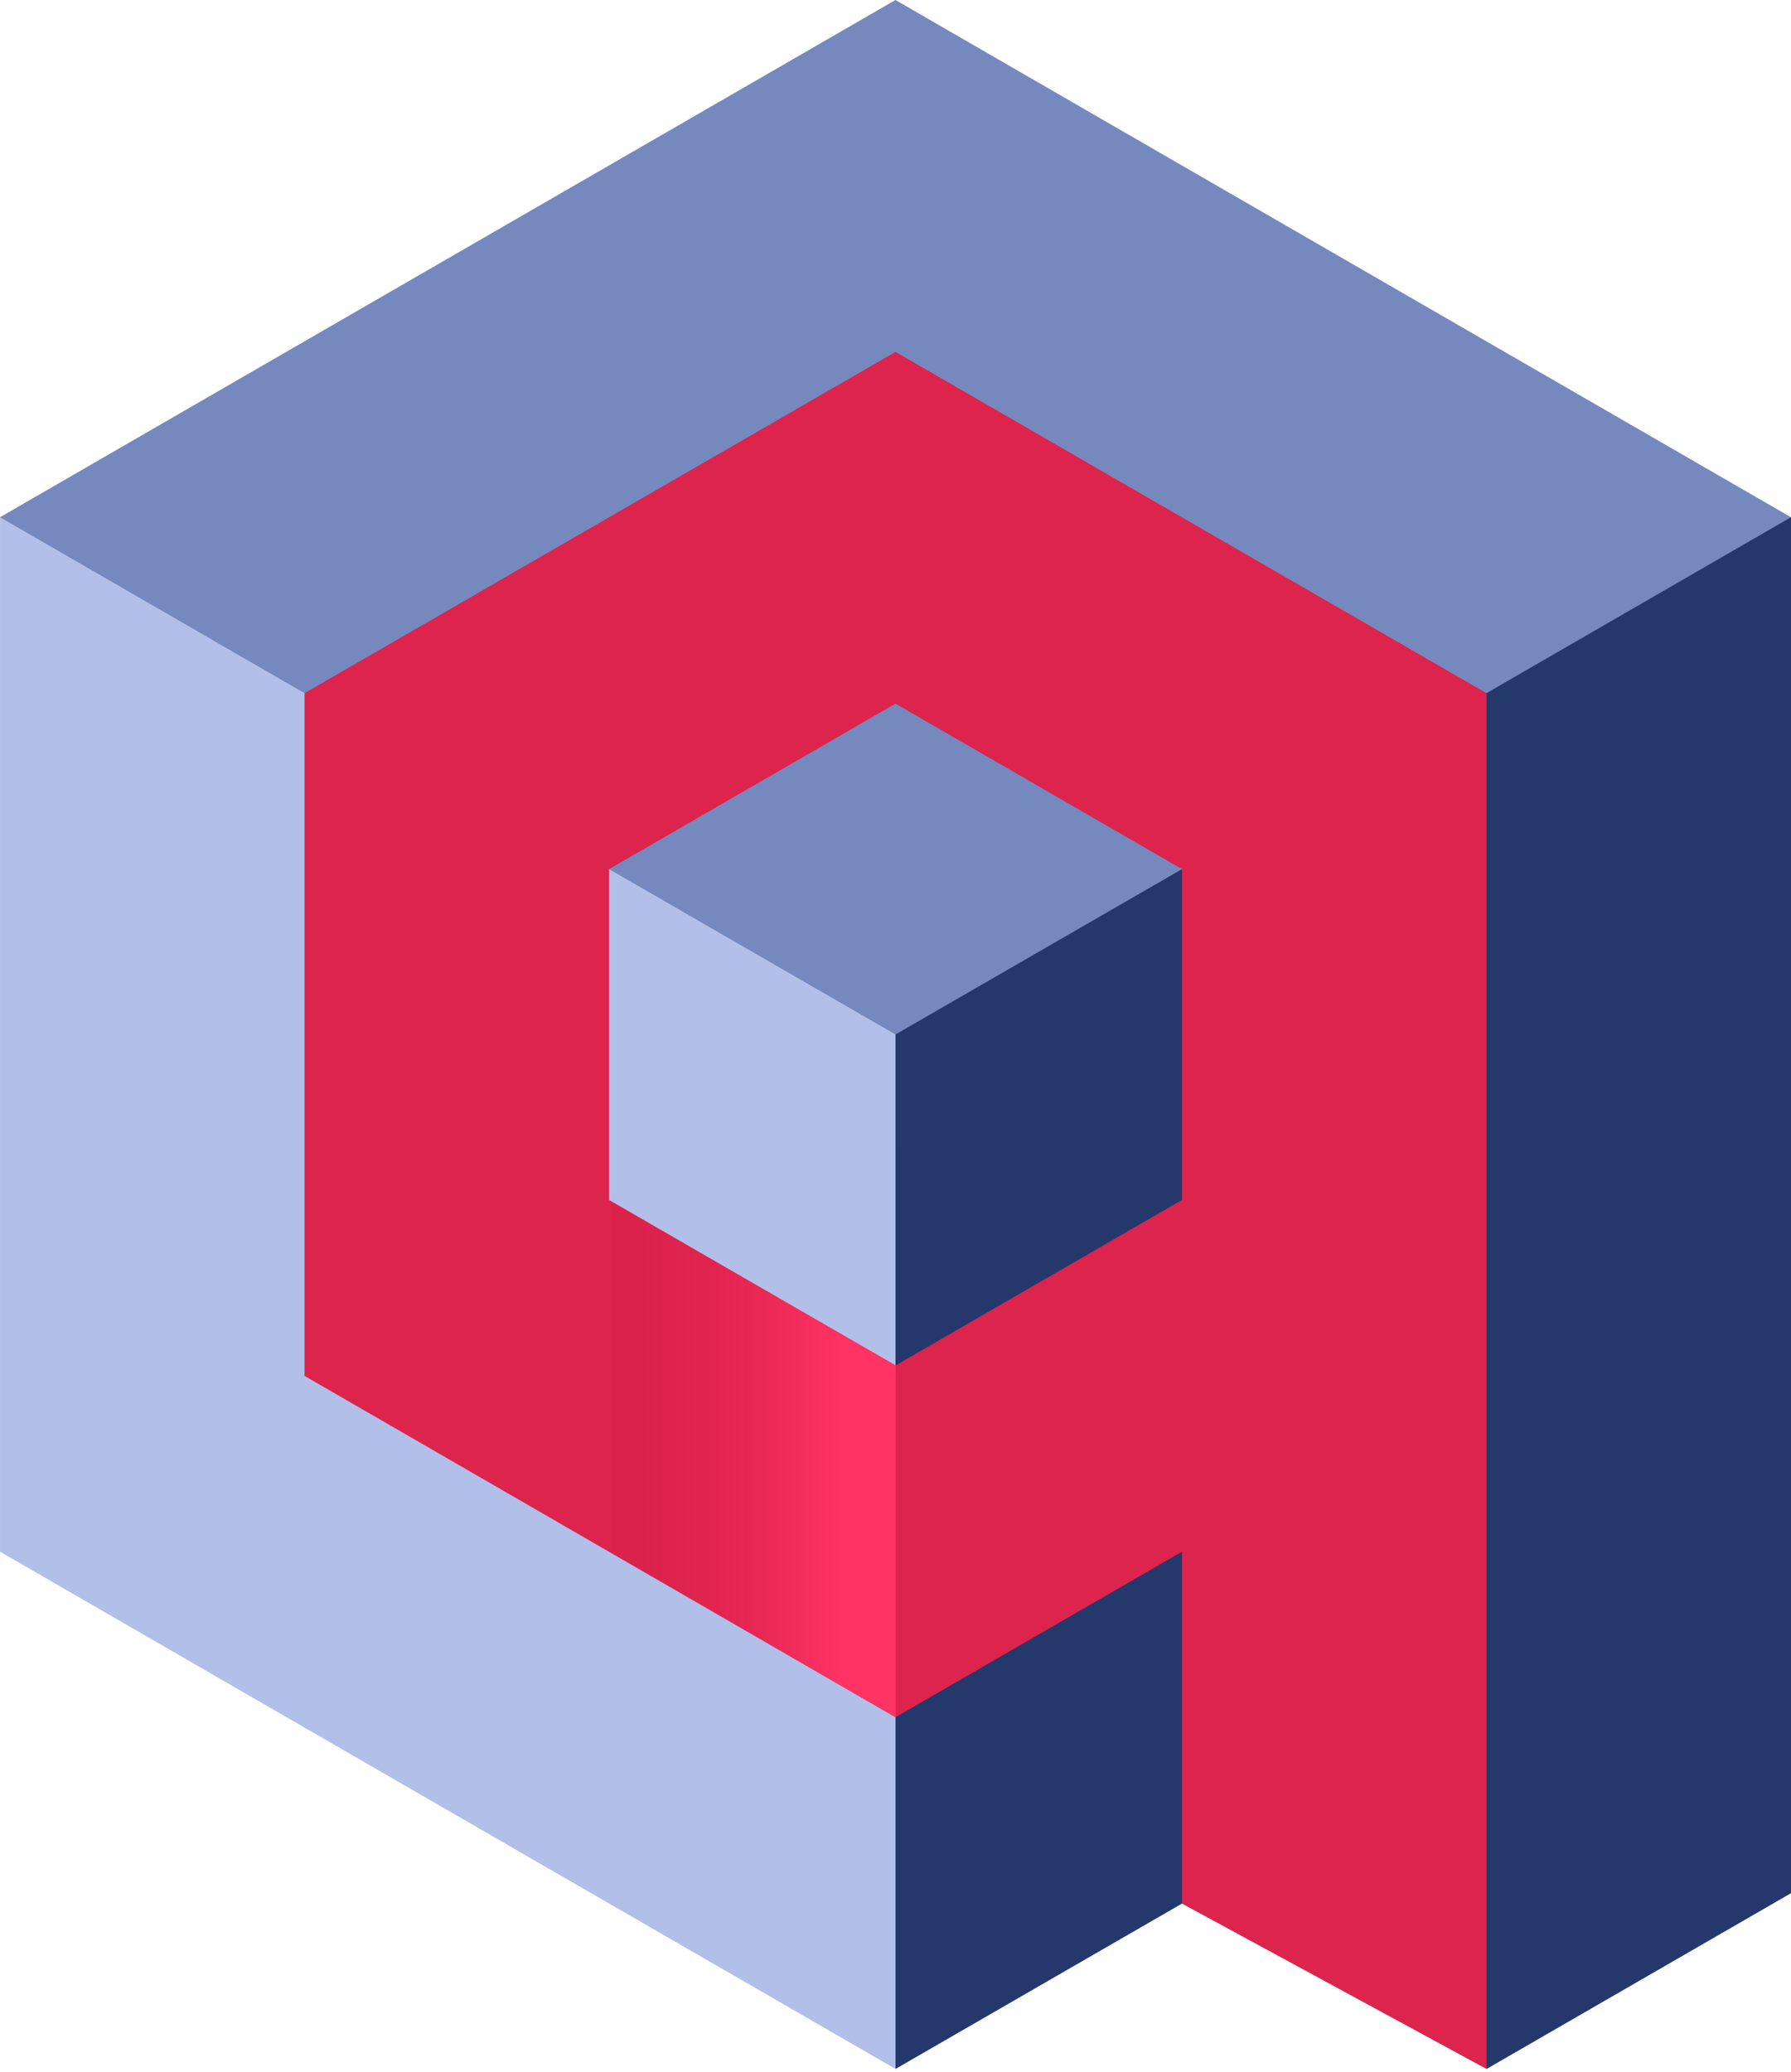 <svg height="296" preserveAspectRatio="xMidYMid" viewBox="0 0 256 296" width="256" xmlns="http://www.w3.org/2000/svg" xmlns:xlink="http://www.w3.org/1999/xlink"><linearGradient id="a" x1="81.562%" x2="-18.086%" y1="44.842%" y2="44.842%"><stop offset="0" stop-color="#ff3364"/><stop offset="1" stop-color="#c91540" stop-opacity="0"/></linearGradient><path d="m201.317 271.722-5.894-162.51-10.675-42.844 71.252 7.543v196.581l-43.525 25.12z" fill="#24386c"/><path d="m255.995 73.9-43.525 25.138-89.82-19.703-105.134 42.806-17.516-48.24 63.988-36.95 64.008-36.95 63.99 36.95z" fill="#7589be"/><path d="m.003 73.9 43.525 25.138 25.231 75.036 85.19 68.162-25.948 53.363-64.008-36.952-63.99-36.95v-147.8" fill="#b2bfe8"/><path d="m156.857 202.807-28.856 42.54v50.256l40.946-23.625 21.097-31.503" fill="#24386c"/><path d="m128.019 195.107-40.963-70.922 8.823-23.506 33.542-16.263 39.526 39.77z" fill="#7589be"/><path d="m87.056 124.179 40.946 23.625v47.288l-37.869 1.629-22.907-29.25 19.831-43.292" fill="#b2bfe8"/><path d="m128.001 147.8 40.946-23.623 27.867 46.4-33.722 27.863-35.09-3.35z" fill="#24386c"/><path d="m168.947 271.975 43.525 23.627v-196.562l-42.245-24.381-42.226-24.381-42.245 24.381-42.226 24.381v97.542l42.226 24.381 42.245 24.383 40.946-23.646zm0-100.531-40.946 23.644-40.946-23.644v-47.269l40.946-23.644 40.946 23.644z" fill="#dc244c"/><path d="m128.019 245.363v-50.264l-40.732-23.442v50.18z" fill="url(#a)"/></svg>
